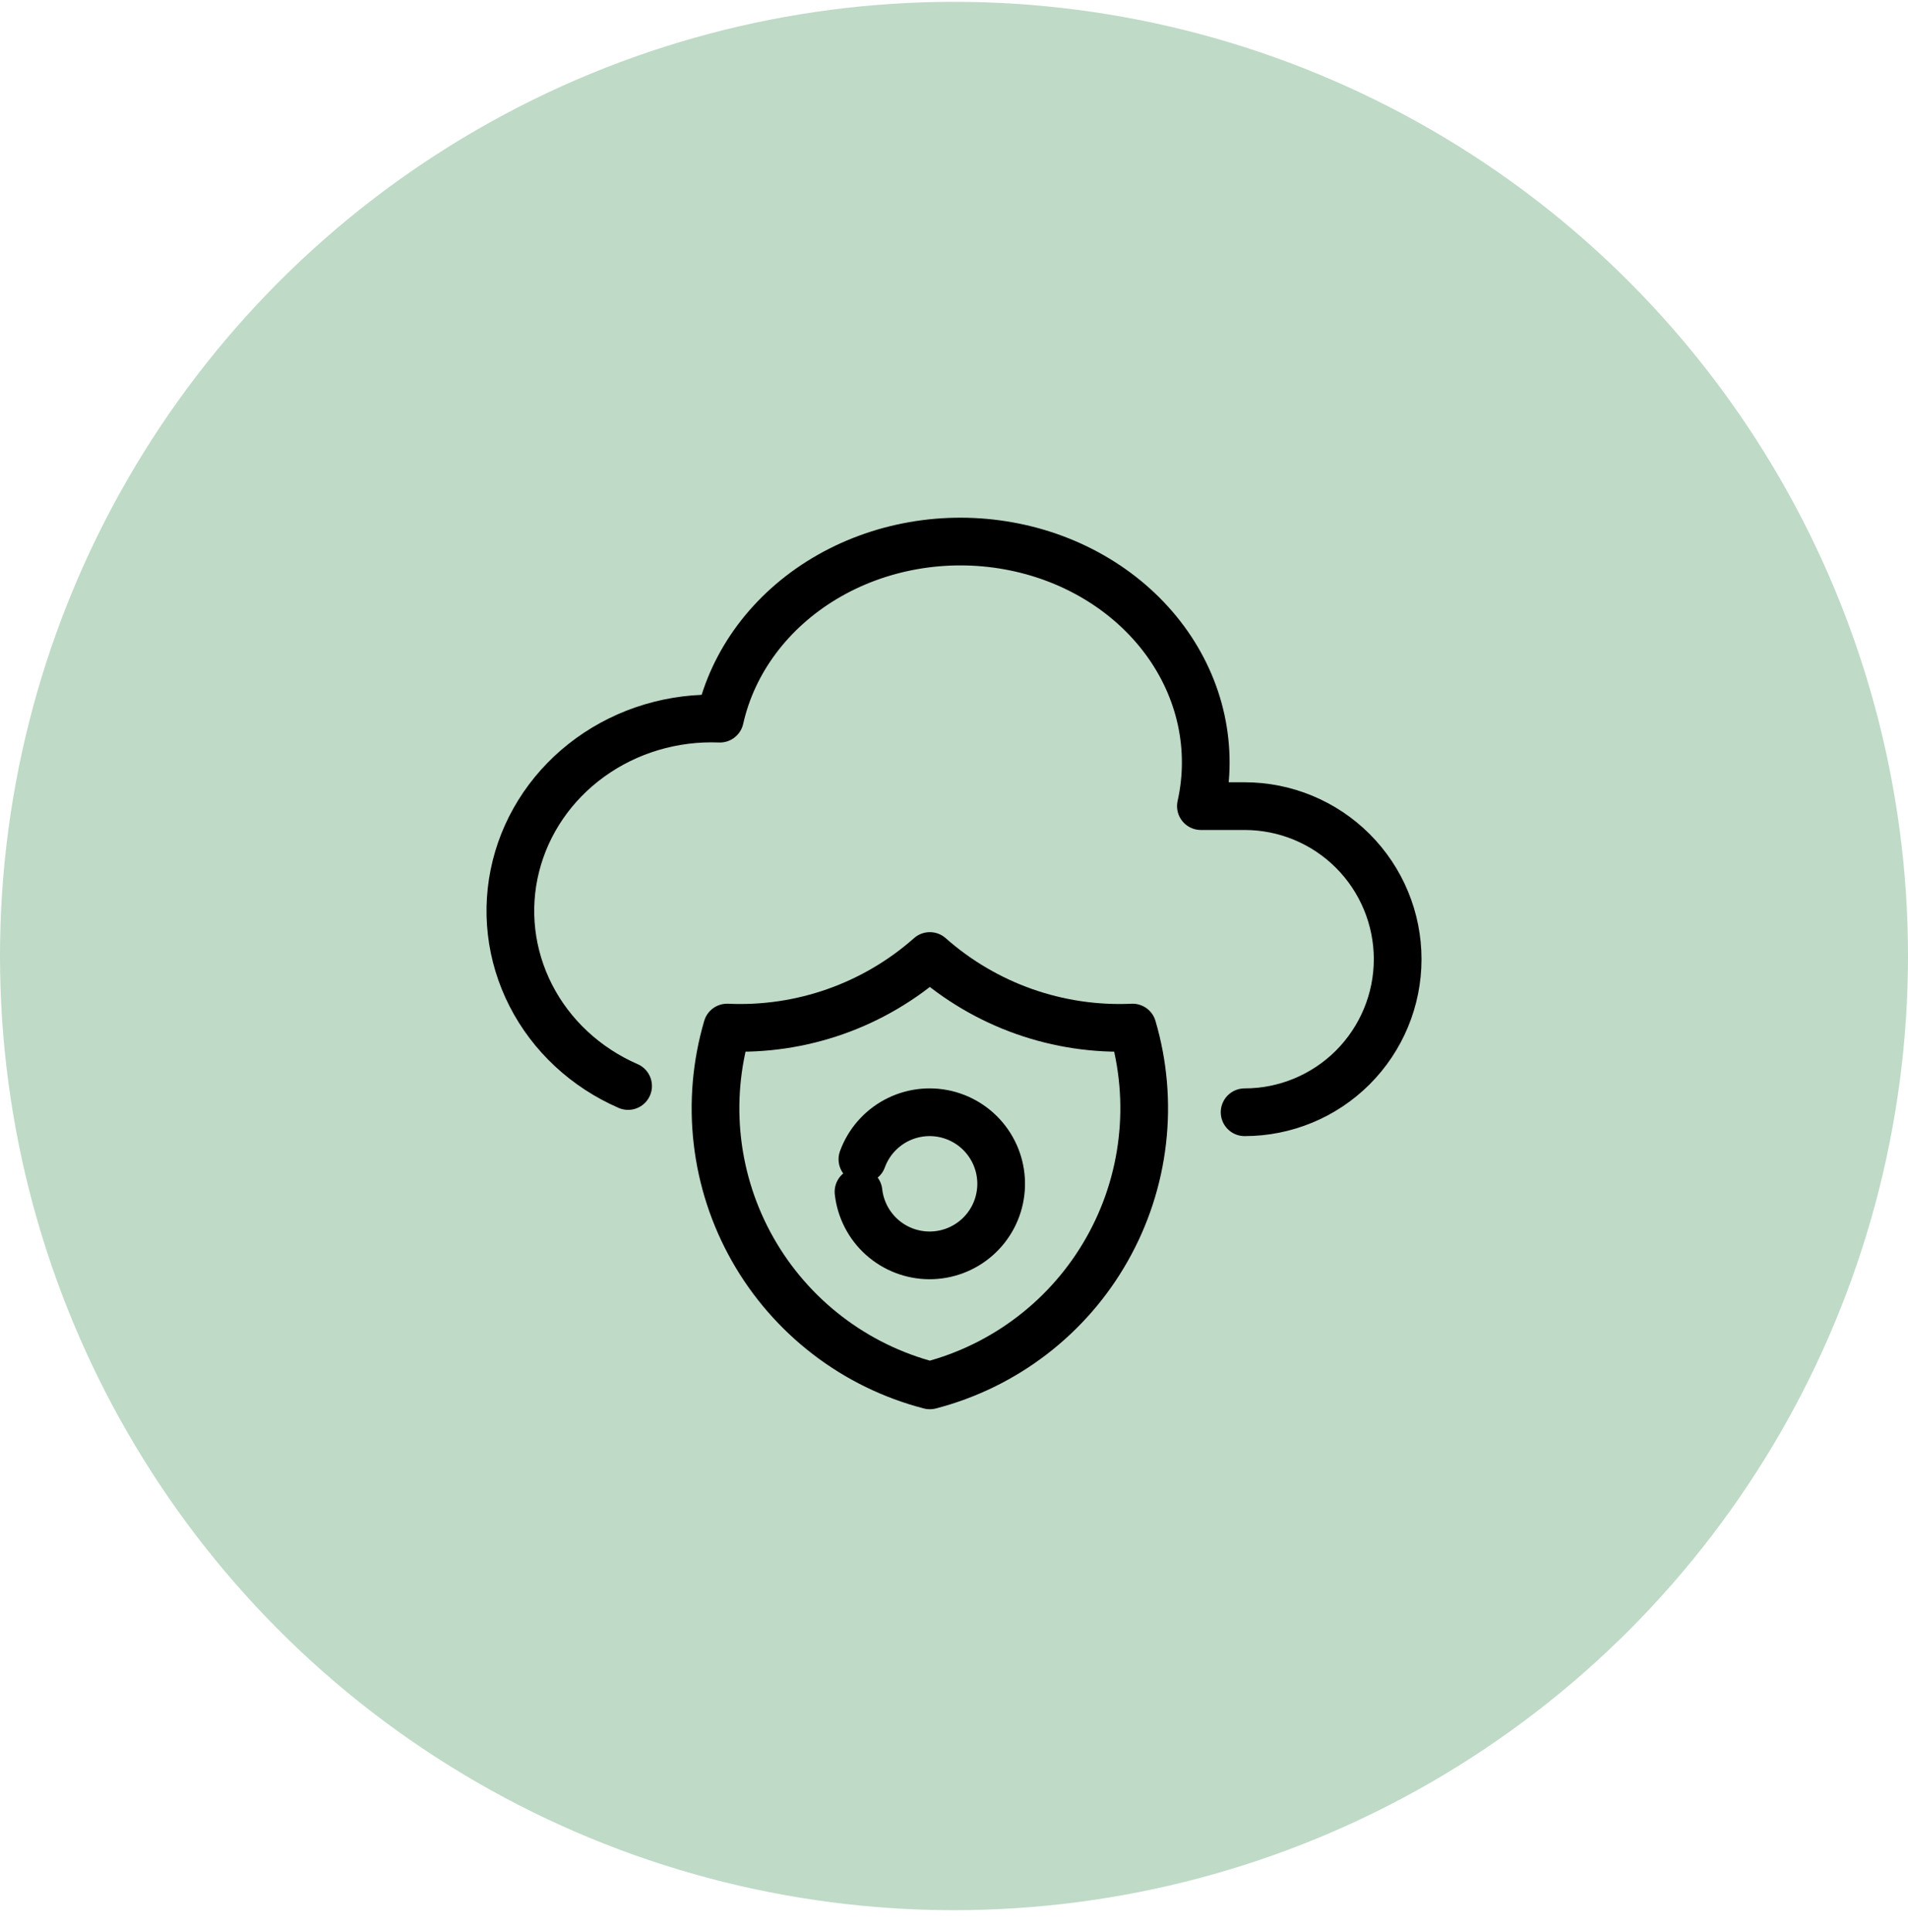 <svg width="80" height="81" viewBox="0 0 80 81" fill="none" xmlns="http://www.w3.org/2000/svg">
<circle cx="40" cy="40.077" r="40" fill="#BFDAC7"/>
<path d="M52.185 46.627C53.887 46.627 55.519 45.951 56.722 44.748C57.925 43.544 58.602 41.912 58.602 40.211C58.602 38.509 57.925 36.877 56.722 35.673C55.519 34.47 53.887 33.794 52.185 33.794H50.352C50.619 32.602 50.623 31.375 50.364 30.181C50.104 28.988 49.586 27.853 48.839 26.84C48.091 25.827 47.13 24.956 46.009 24.278C44.888 23.599 43.629 23.126 42.305 22.886C40.981 22.645 39.617 22.641 38.291 22.875C36.966 23.108 35.704 23.575 34.579 24.247C32.306 25.605 30.725 27.72 30.185 30.127C28.23 30.049 26.308 30.623 24.748 31.751C23.187 32.879 22.085 34.491 21.63 36.311C21.175 38.13 21.396 40.045 22.254 41.726C23.112 43.408 24.555 44.751 26.335 45.527" stroke="black" stroke-width="2" stroke-linecap="round" stroke-linejoin="round"/>
<path d="M35.996 49.961C36.078 50.692 36.426 51.368 36.973 51.859C37.521 52.351 38.23 52.624 38.966 52.627C39.702 52.63 40.413 52.362 40.964 51.875C41.516 51.388 41.869 50.715 41.956 49.984C42.044 49.254 41.86 48.516 41.439 47.913C41.019 47.309 40.391 46.881 39.675 46.709C38.96 46.538 38.206 46.636 37.558 46.984C36.91 47.333 36.412 47.907 36.16 48.598" stroke="black" stroke-width="2" stroke-linecap="round" stroke-linejoin="round"/>
<path d="M38.987 40.077C41.323 42.144 44.372 43.219 47.487 43.077C47.941 44.62 48.08 46.238 47.895 47.836C47.711 49.434 47.208 50.978 46.414 52.377C45.622 53.777 44.556 55.002 43.28 55.981C42.004 56.961 40.544 57.673 38.987 58.077C37.43 57.673 35.971 56.961 34.695 55.981C33.419 55.002 32.353 53.777 31.56 52.377C30.767 50.978 30.263 49.434 30.079 47.836C29.895 46.238 30.034 44.62 30.487 43.077C33.603 43.219 36.651 42.144 38.987 40.077Z" stroke="black" stroke-width="2" stroke-linecap="round" stroke-linejoin="round"/>
</svg>
